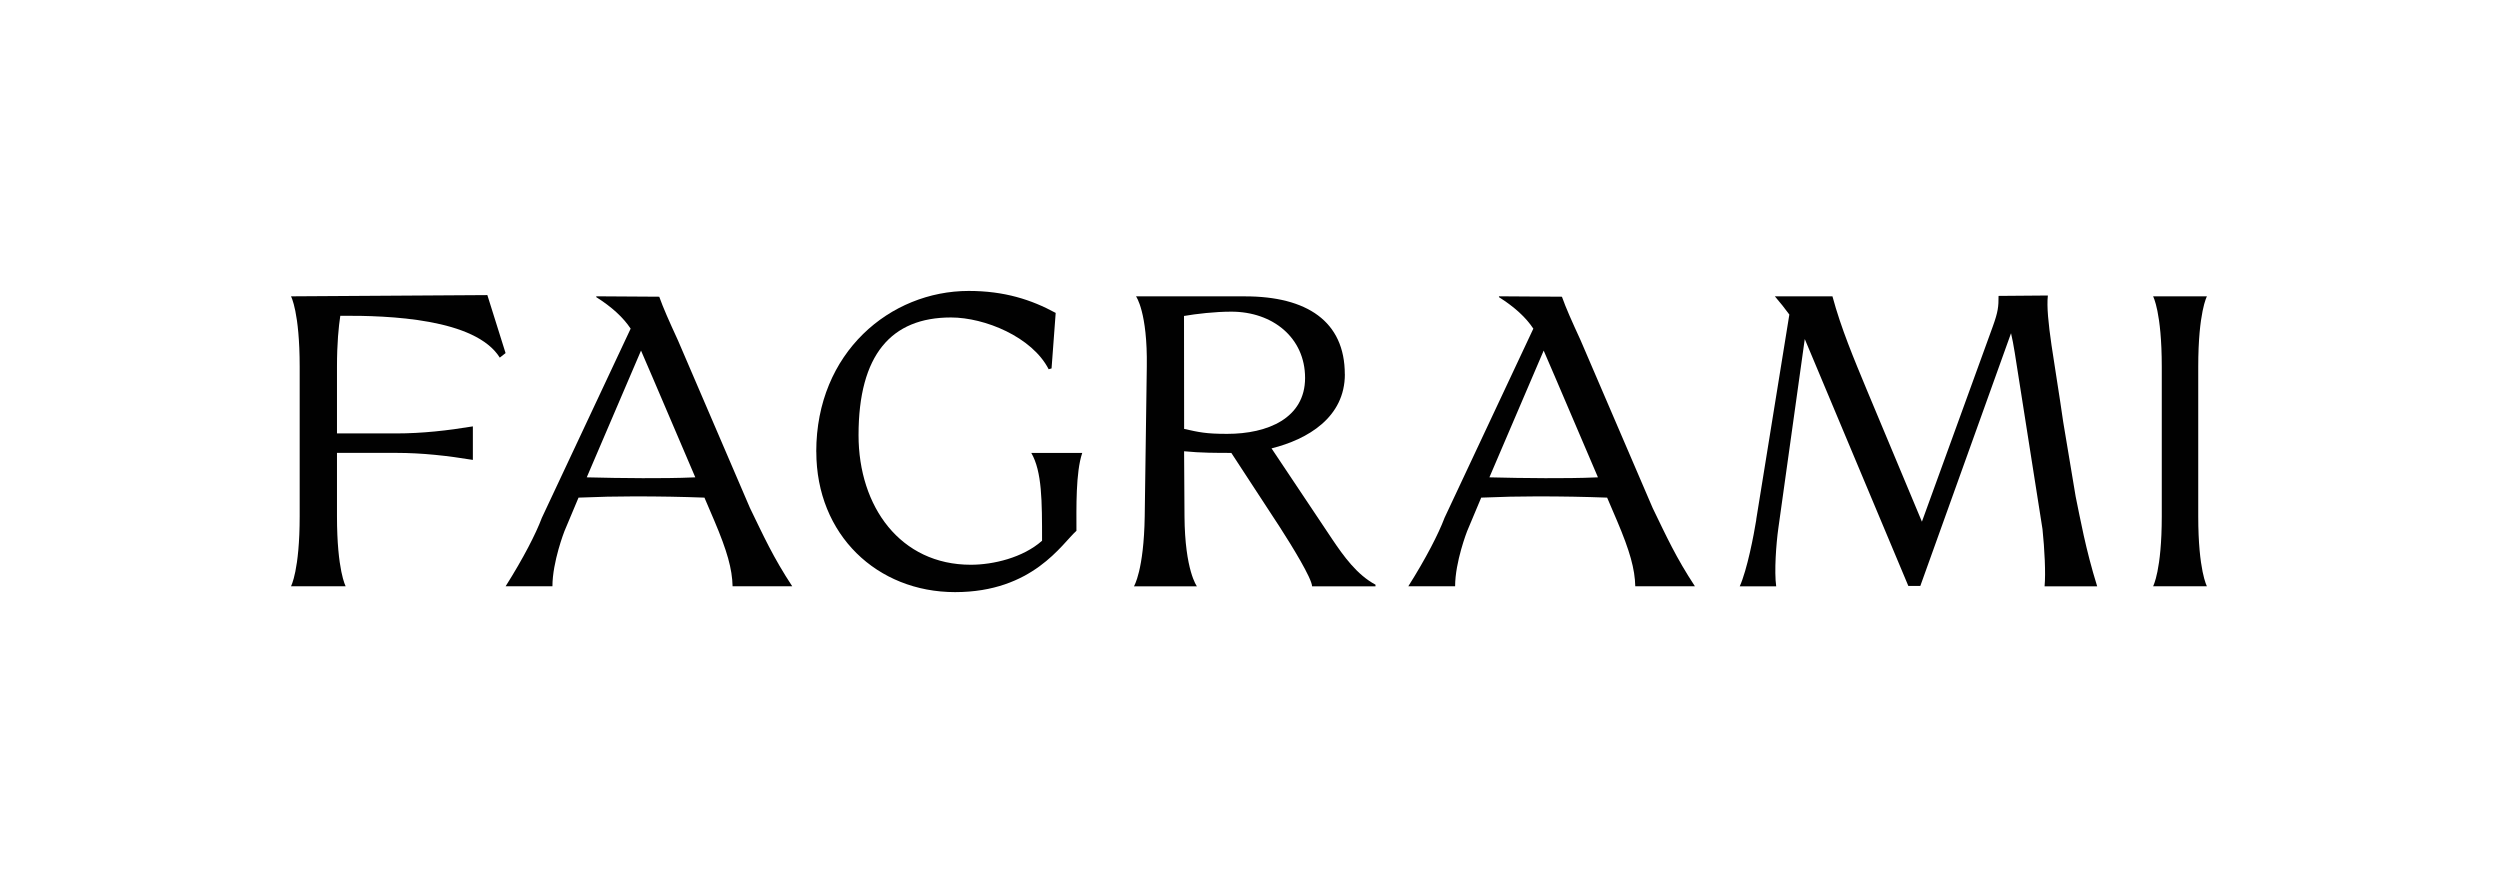 <svg viewBox="0 0 866 306" xmlns="http://www.w3.org/2000/svg" id="Lager_2">
  <defs>
    <style>
      .cls-1 {
        fill: none;
      }

      .cls-2 {
        fill: #010101;
      }
    </style>
  </defs>
  <g data-sanitized-data-name="Lager_1" data-name="Lager_1" id="Lager_1-2">
    <g>
      <g>
        <path d="M187.61,179.56l30.85-65.72c-2.58-3.88-6.46-7.46-11.91-10.91v-.29l21.81.14c1.44,4.02,3.3,8.18,6.46,15.07l24.97,58.12c4.74,9.76,8.04,17.08,14.64,27.12h-20.66c-.14-6.03-1.87-12.2-6.31-22.67l-3.44-8.04c-7.75-.29-15.64-.43-24.25-.43-6.03,0-12.48.14-19.37.43l-4.88,11.62s-4.16,10.62-4.16,19.08h-16.21c6.17-9.76,10.48-18.22,12.48-23.53ZM222.63,165.64c5.6,0,11.77,0,18.22-.29l-14.78-34.58c-1.29-3.16-2.73-6.17-4.02-9.33l-18.8,43.91c6.17.14,12.63.29,19.37.29Z" class="cls-2"></path>
        <path d="M282.75,156.46c0-34.44,25.69-55.68,52.81-55.68,12.34,0,21.67,3.01,30.13,7.61l-1.43,19.23-1,.29c-5.74-11.19-22.1-17.94-33.86-17.94-20.66,0-32,12.91-32,40.75,0,24.82,14.49,44.91,38.89,44.91,7.75,0,18.08-2.44,24.68-8.32,0-13.78,0-23.96-3.73-30.42h17.65c-2.3,6.74-2.01,19.23-2.01,26.98-5.02,4.45-15.07,21.24-42.04,21.24s-48.07-19.8-48.07-48.64Z" class="cls-2"></path>
        <path d="M500.3,179.56l30.85-65.72c-2.58-3.88-6.46-7.46-11.91-10.91v-.29l21.81.14c1.43,4.02,3.3,8.18,6.46,15.07l24.97,58.12c4.74,9.76,8.04,17.08,14.64,27.12h-20.66c-.14-6.03-1.87-12.2-6.31-22.67l-3.44-8.04c-7.75-.29-15.64-.43-24.25-.43-6.03,0-12.48.14-19.37.43l-4.88,11.62s-4.16,10.62-4.16,19.08h-16.21c6.17-9.76,10.47-18.22,12.48-23.53ZM535.31,165.64c5.6,0,11.77,0,18.22-.29l-14.78-34.58c-1.29-3.16-2.73-6.17-4.02-9.33l-18.8,43.91c6.17.14,12.63.29,19.37.29Z" class="cls-2"></path>
        <path d="M608.35,179.99l11.48-71.03c-1.58-2.15-3.16-4.16-5.02-6.31h19.95c3.01,11.19,7.46,21.67,11.91,32.43l19.08,45.63,24.54-67.59c1.87-5.17,2.01-6.89,2.01-10.62l17.08-.14c-.86,7.61,2.44,23.53,5.31,43.77l4.31,25.83c1.58,7.6,3.44,18.22,7.46,31.14h-18.22c.43-4.45,0-12.91-.72-19.8l-9.61-61.13c-.43-2.73-.86-4.88-1.29-6.74l-31.42,87.53h-4.16l-35.87-85.52-9.18,65.72c-.72,5.17-1.44,14.78-.72,19.95h-12.63c2.58-5.74,4.88-17.79,5.74-23.1Z" class="cls-2"></path>
        <path d="M761.47,127.04v51.8c0,18.8,3.01,24.25,3.01,24.25h-18.65s3.01-5.45,3.01-24.25v-51.8c0-18.94-3.01-24.39-3.01-24.39h18.65s-3.01,5.45-3.01,24.39Z" class="cls-2"></path>
        <path d="M100.8,102.65l68.02-.43,6.31,20.09-2,1.57c-8.47-13.49-38.17-14.63-55.25-14.49-.57,3.73-1.15,9.47-1.15,17.65v23.1h20.52c9.04,0,17.79-1,26.55-2.44v11.61c-8.75-1.43-17.51-2.43-26.55-2.43h-20.52v21.95c0,18.8,3.01,24.25,3.01,24.25h-18.94s3.01-5.45,3.01-24.25v-51.8c0-18.94-3.01-24.39-3.01-24.39Z" class="cls-2"></path>
        <path d="M465.86,129.63c0,14.92-12.77,22.53-25.4,25.69l21.09,31.57c3.88,5.74,8.47,12.2,14.92,15.64v.57h-21.96c-.14-2.87-7.03-14.06-11.19-20.52l-16.79-25.69c-5.02,0-10.62,0-16.36-.57l.14,22.53c.14,18.8,4.3,24.25,4.3,24.25h-21.81s3.44-5.45,3.73-24.25l.72-51.8c.29-18.94-3.73-24.39-3.73-24.39h37.74c21.38,0,34.58,8.61,34.58,26.98ZM425.1,150.29c14.06,0,26.98-5.45,26.98-19.37s-11.19-22.96-25.54-22.96c-5.74,0-12.24.77-16.4,1.49l.04,39.12c5.17,1.15,7.46,1.72,14.92,1.72Z" class="cls-2"></path>
      </g>
      <rect height="306" width="866" class="cls-1"></rect>
    </g>
  </g>
</svg>